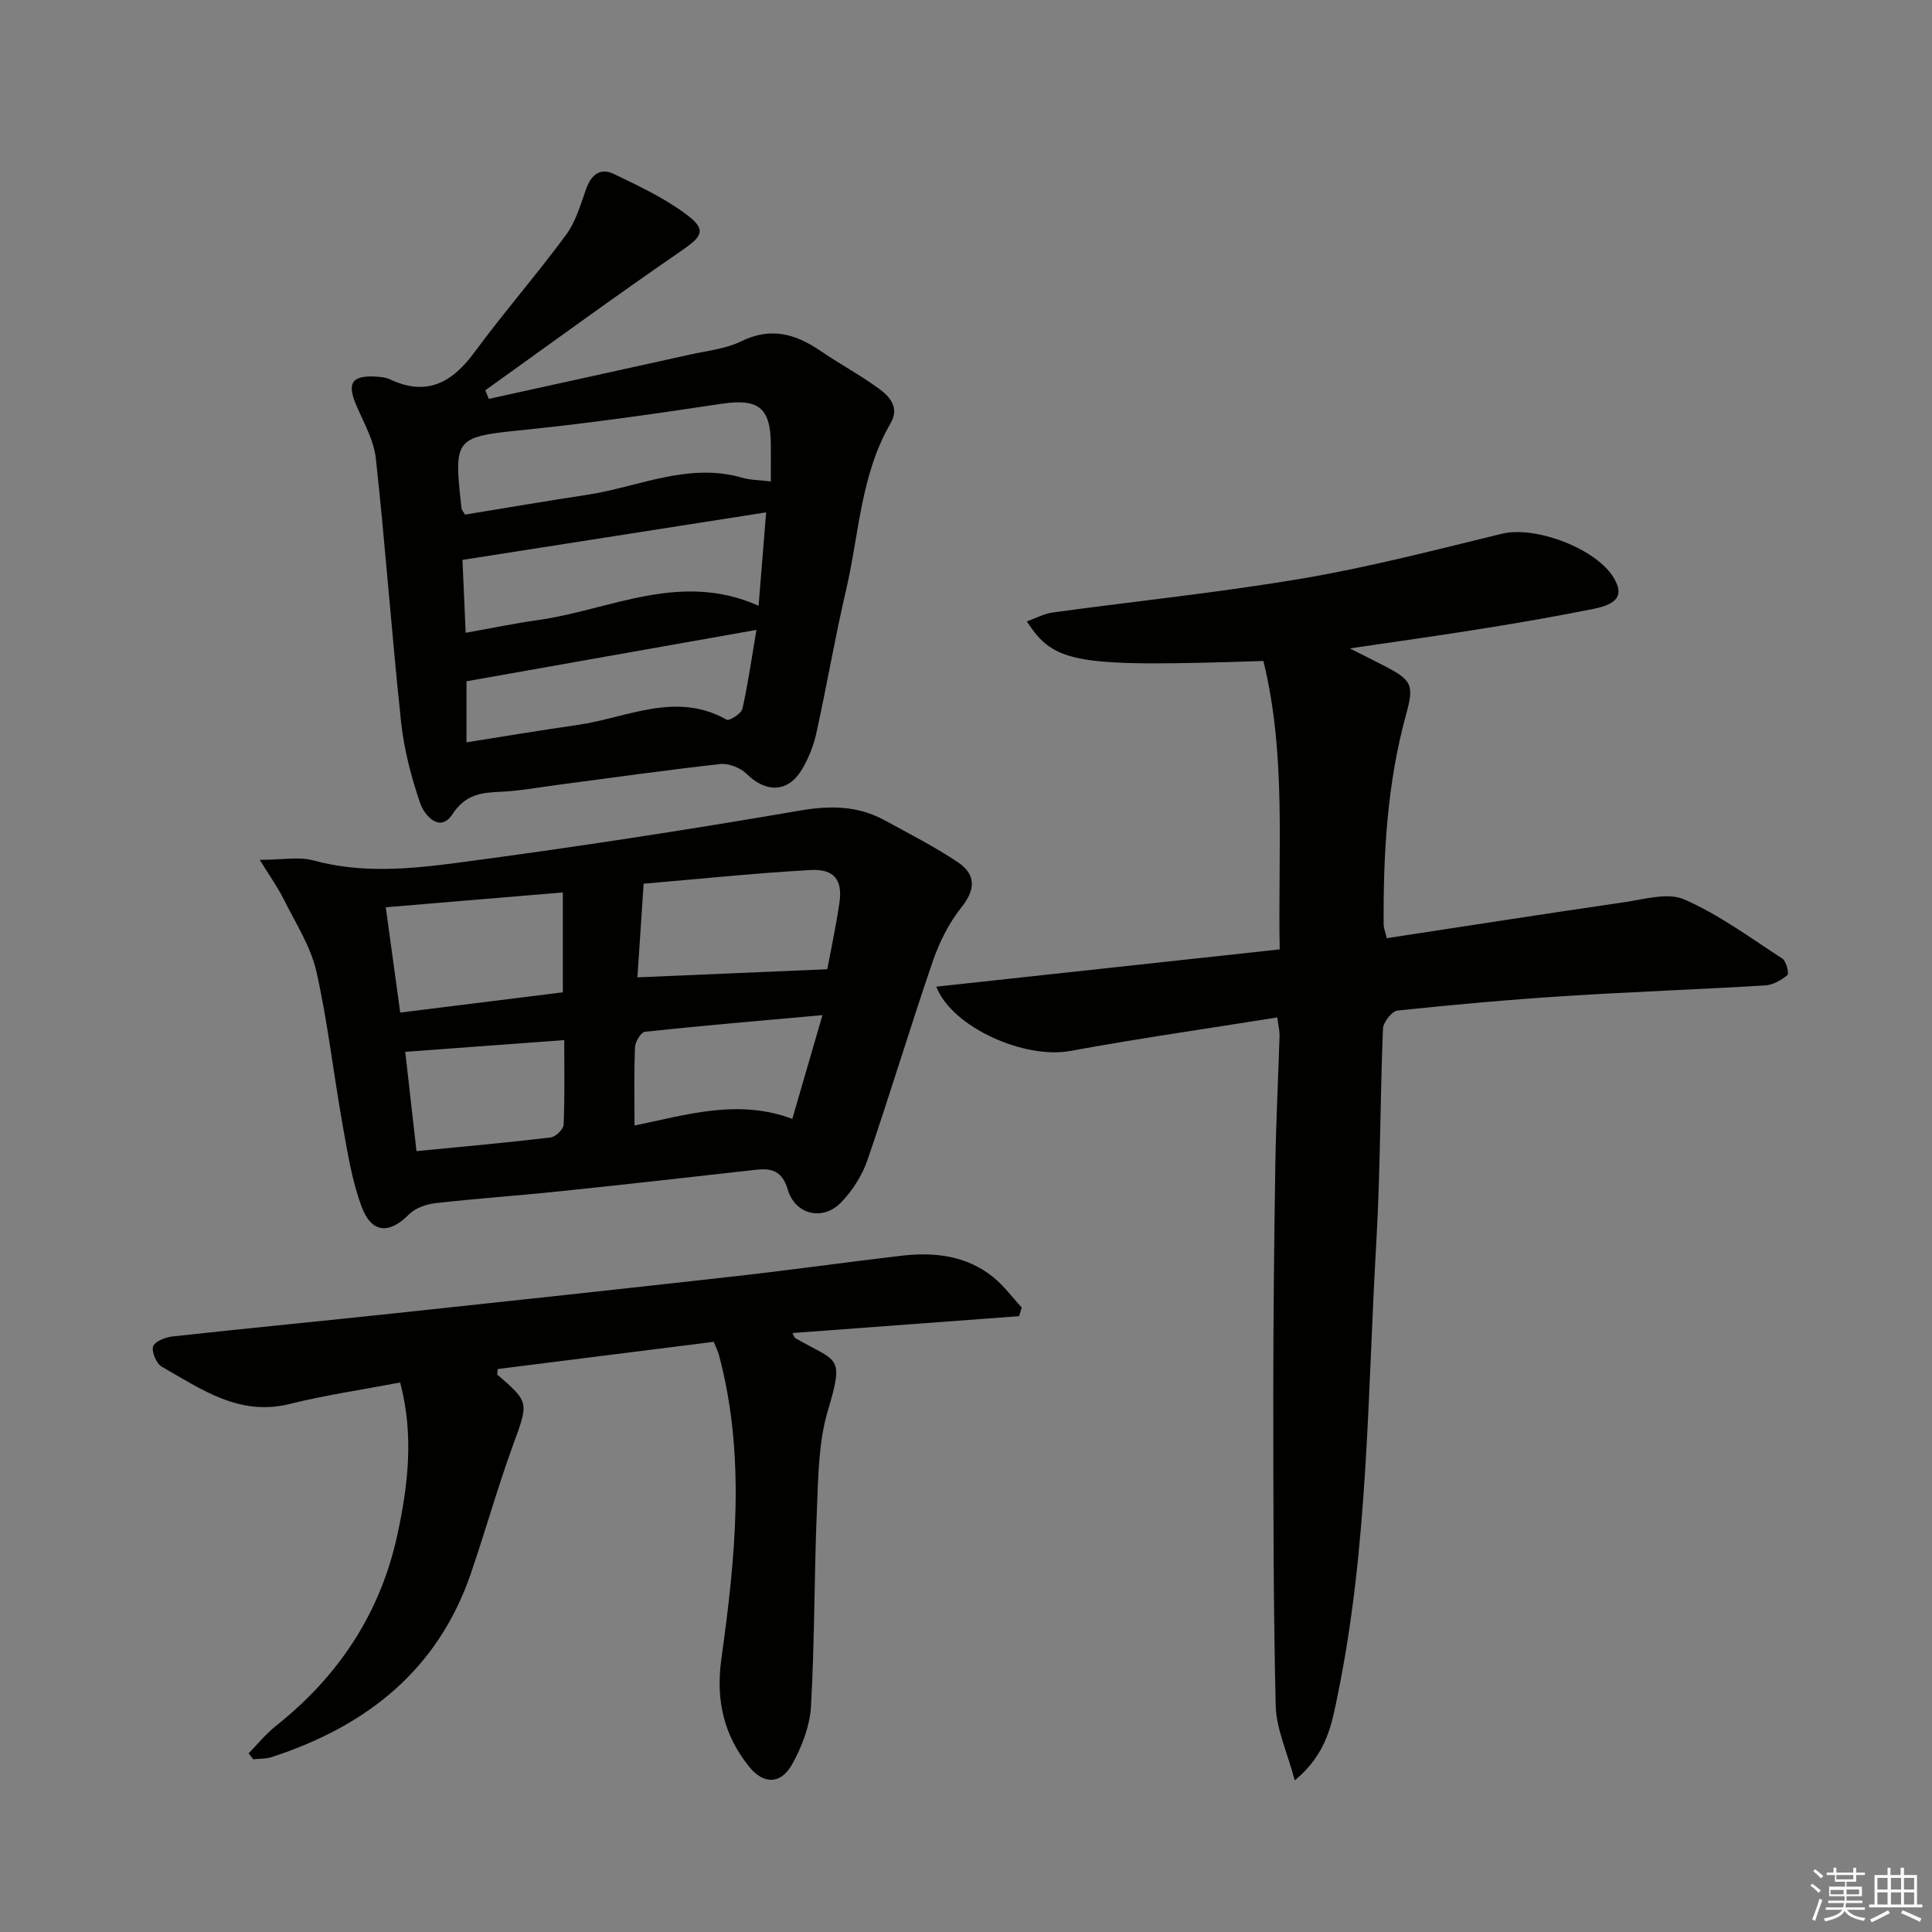 <svg enable-background="new 0 0 400 400" viewBox="0 0 400 400" xmlns="http://www.w3.org/2000/svg"><rect x="0" y="0" width="400" height="400" fill="#808080" stroke="none"/><g fill="#010100"><path d="m264.45 210.65c-14.46 2.31-28.71 4.34-42.86 6.94-9.38 1.73-24.4-4.78-27.74-13.31 23.64-2.57 47.1-5.12 71.1-7.72-.4-20.33 1.42-40.22-3.38-59.71-38.94 1.27-43.26.59-48.98-8.2 1.91-.67 3.59-1.6 5.36-1.84 17.27-2.37 34.64-4.14 51.82-7.06 13.86-2.36 27.53-5.92 41.21-9.25 6.94-1.69 19.73 3.13 23.24 9.32 1.89 3.33.79 5.21-4.21 6.22-7.48 1.51-15.01 2.82-22.55 4.03-8.85 1.43-17.73 2.66-27.99 4.18 3.12 1.58 5.1 2.56 7.06 3.57 5.86 3.02 6.27 3.98 4.57 10.17-3.91 14.23-4.72 28.8-4.63 43.45 0 .63.28 1.27.64 2.8 16.42-2.5 32.77-5.06 49.14-7.44 4.16-.6 9.04-2.08 12.47-.58 7.18 3.15 13.66 7.93 20.3 12.25.81.53 1.43 3.1 1.05 3.41-1.28 1.06-3.01 2.04-4.63 2.14-13.77.83-27.56 1.32-41.33 2.2-11.6.74-23.19 1.78-34.74 3-1.18.12-2.98 2.41-3.04 3.75-.6 14.8-.53 29.63-1.39 44.41-1.81 31.16-1.64 62.51-7.93 93.28-1.23 6.03-2.19 12.39-8.95 17.94-1.57-5.89-3.82-10.64-3.94-15.44-.51-21.6-.49-43.22-.5-64.83 0-15.66.18-31.32.42-46.98.14-8.98.6-17.95.88-26.92.02-.96-.23-1.92-.47-3.78z"/><path d="m101.2 82.58c13.9-3.06 27.81-6.09 41.7-9.18 3.57-.79 7.38-1.17 10.59-2.75 6.05-2.96 11.13-1.57 16.26 1.92 3.99 2.71 8.25 5.02 12.15 7.84 2.31 1.67 4.39 3.97 2.49 7.22-6.21 10.66-6.51 22.9-9.21 34.48-2.3 9.86-4 19.86-6.18 29.76-.56 2.55-1.6 5.11-2.93 7.37-2.87 4.88-7.44 4.98-11.51.97-1.28-1.26-3.7-2.21-5.45-2.02-11.38 1.26-22.72 2.88-34.08 4.37-3.79.5-7.57 1.2-11.37 1.37-4.09.18-7.29.53-10.03 4.7-2.54 3.87-5.76.21-6.63-2.32-1.86-5.43-3.35-11.12-3.96-16.82-1.94-18.16-3.24-36.38-5.22-54.53-.41-3.8-2.51-7.46-4.07-11.09-1.94-4.54-.92-6.18 4.03-5.9.98.06 2.04.14 2.91.55 7.6 3.6 12.87.76 17.52-5.56 6.1-8.28 12.88-16.06 18.99-24.34 2.01-2.73 3-6.26 4.17-9.54 1.03-2.9 2.93-4.4 5.66-3.09 5.19 2.5 10.52 4.99 15.09 8.42 4.27 3.2 3.3 4.53-1.14 7.58-13.66 9.38-27.03 19.18-40.51 28.82.24.59.49 1.18.73 1.77zm58.39 17.1c0-2.84.02-5.29 0-7.74-.06-7.65-2.66-9.47-10.28-8.33-13.43 2.02-26.89 3.97-40.39 5.35-14.81 1.52-15.04 1.47-13.36 16.31.03.3.31.57.72 1.27 8.29-1.35 16.73-2.8 25.2-4.08 10.68-1.62 20.96-6.8 32.2-3.55 1.67.49 3.51.47 5.91.77zm-.97 6.4c-21.27 3.33-41.96 6.57-62.87 9.84.19 4.42.42 9.6.66 15.09 5.41-.96 10.11-1.95 14.85-2.61 15.01-2.08 29.5-10.26 45.8-2.98.56-6.85 1.03-12.73 1.56-19.34zm-2.01 24.33c-20.72 3.67-40.36 7.15-60.03 10.64v12.64c7.95-1.25 15.44-2.52 22.96-3.59 10.23-1.46 20.33-7.06 30.91-1.1.54.31 3.03-1.25 3.26-2.25 1.18-5.26 1.93-10.64 2.9-16.34z"/><path d="m53.78 178.02c4.68 0 8.11-.7 11.13.13 9.93 2.71 19.93 1.78 29.73.49 23.68-3.13 47.31-6.75 70.85-10.8 6.42-1.11 12.13-1.05 17.76 2.04 5.08 2.79 10.29 5.42 15.09 8.65 3.63 2.44 3.76 5.52.74 9.29-2.61 3.26-4.6 7.26-5.97 11.24-4.68 13.65-8.83 27.49-13.52 41.14-1.1 3.19-3.11 6.34-5.47 8.77-3.77 3.89-9.49 2.52-11.03-2.68-1.11-3.77-3.18-4.48-6.5-4.11-13.54 1.52-27.08 3.05-40.63 4.46-8.59.9-17.21 1.48-25.8 2.46-1.92.22-4.18 1.01-5.49 2.33-4.03 4.09-7.72 3.97-9.78-1.55-2.01-5.37-2.92-11.18-3.94-16.87-1.9-10.62-3.08-21.39-5.45-31.89-1.17-5.16-4.25-9.91-6.66-14.75-1.26-2.57-2.95-4.91-5.06-8.35zm78.19 24.33c13.27-.57 25.99-1.11 39.31-1.68.74-3.99 1.79-8.83 2.51-13.72.7-4.75-1.05-7.09-6.01-6.82-11.51.65-22.98 1.85-34.52 2.83-.47 7.03-.88 13.24-1.29 19.39zm-49.11 7.29c11.75-1.46 22.72-2.83 33.67-4.19 0-6.93 0-13.47 0-20.68-12.42 1.04-24.36 2.04-36.66 3.07 1.07 7.75 2 14.59 2.99 21.8zm87.42.53c-12.7 1.14-24.73 2.16-36.73 3.44-.83.09-2.03 2.05-2.08 3.18-.22 5.26-.1 10.52-.1 16.24 10.61-2.18 21.39-5.6 32.67-1.38 2.14-7.35 4.1-14.13 6.24-21.48zm-84.05 28.16c9.66-.95 18.73-1.75 27.77-2.83 1.03-.12 2.65-1.69 2.69-2.64.25-5.77.13-11.55.13-17.52-11.1.82-21.77 1.61-32.92 2.43.78 6.92 1.5 13.3 2.33 20.56z"/><path d="m147.77 277.81c-14.92 1.88-29.84 3.76-44.71 5.63-.04.61-.2 1.07-.07 1.18 6.68 5.79 6.45 5.71 3.19 14.66-3.17 8.73-5.68 17.69-8.69 26.48-6.88 20.09-21.7 31.67-41.26 38.03-1.19.39-2.52.31-3.79.45-.32-.41-.65-.82-.97-1.23 1.88-1.91 3.59-4.05 5.68-5.7 12.98-10.3 21.64-23.38 25.13-39.59 2.2-10.22 3.45-20.58.57-31.49-7.75 1.48-15.41 2.59-22.89 4.45-10.43 2.59-18.26-3.06-26.42-7.69-1.14-.64-2.17-3.01-1.85-4.2.28-1.01 2.53-1.93 4-2.09 15.35-1.69 30.73-3.16 46.08-4.8 23.62-2.52 47.23-5.06 70.83-7.71 11.38-1.28 22.72-2.89 34.1-4.21 6.79-.79 13.38-.03 18.91 4.42 2.23 1.79 3.97 4.19 5.93 6.31-.18.6-.37 1.19-.55 1.79-15.59 1.16-31.18 2.32-46.91 3.49.29.55.37.93.59 1.06 8.7 5.03 10.21 3.36 6.72 15.04-1.91 6.4-1.97 13.45-2.25 20.24-.58 13.63-.46 27.29-1.23 40.9-.23 4.11-1.89 8.43-3.93 12.08-2.32 4.14-5.89 4.18-8.88.46-5.24-6.5-6.94-13.76-5.75-22.31 2.91-20.92 5.08-41.95-.48-62.85-.21-.8-.6-1.54-1.1-2.8z"/></g><path d="m374.8 390.4.4-.4c.7.5 1.3 1 1.8 1.4l-.5.5c-.5-.6-1.1-1.1-1.7-1.5zm1 7.3-.6-.3c.5-1.4 1.1-2.8 1.5-4.3.2.1.4.2.6.3-.5 1.3-1 2.8-1.5 4.3zm-.4-10.3.4-.4c.4.3 1 .8 1.7 1.4l-.5.5c-.4-.5-1-1-1.6-1.5zm2.5.3h1.7v-1h.6v1h3.5v-1h.6v1h1.8v.5h-1.8v1.4h-2v1h3.2v2h-3.2v.9h3.3v.5h-3.4c0 .3-.1.6-.1.9h4v.5h-3.7c.7.9 1.9 1.5 3.8 1.7-.1.2-.2.4-.3.6-2.1-.4-3.5-1.1-4-2.1-.4 1-1.8 1.7-4 2.2-.1-.2-.2-.4-.3-.6 2.1-.4 3.4-1 3.8-1.8h-3.4v-.5h3.6c.1-.3.1-.6.2-.9h-3.3v-.5h3.4c0-.3 0-.6 0-.9h-3.2v-2h3.3v-1h-2.1v-1.4h-1.7v-.5zm1.1 3.5v1h2.7c0-.3 0-.4 0-.4 0-.1 0-.2 0-.2 0-.1 0-.2 0-.3h-2.7zm1.2-3v.9h3.5v-.9zm4.7 3h-2.6v.6.4h2.6z" fill="#fafafb"/><path d="m393.6 386.7h.6v1.5h2.7v6.1h1.1v.6h-11v-.6h1.1v-6.1h2.7v-1.5h.6v1.5h2.1v-1.5zm-2.7 8.8.4.6c-1.2.6-2.5 1.3-3.8 1.9-.1-.2-.2-.4-.3-.6 1.2-.6 2.5-1.2 3.7-1.9zm-2.2-6.7v2.4h2.1v-2.4zm0 3v2.5h2.1v-2.5zm2.8-3v2.4h2.1v-2.4zm0 3v2.5h2.1v-2.5zm6 6.1c-1.4-.7-2.7-1.3-3.9-1.8l.3-.6c1.5.6 2.7 1.2 3.9 1.7zm-1.2-9.1h-2.1v2.4h2.1zm-2.1 3v2.5h2.1v-2.5z" fill="#fafafb"/></svg>